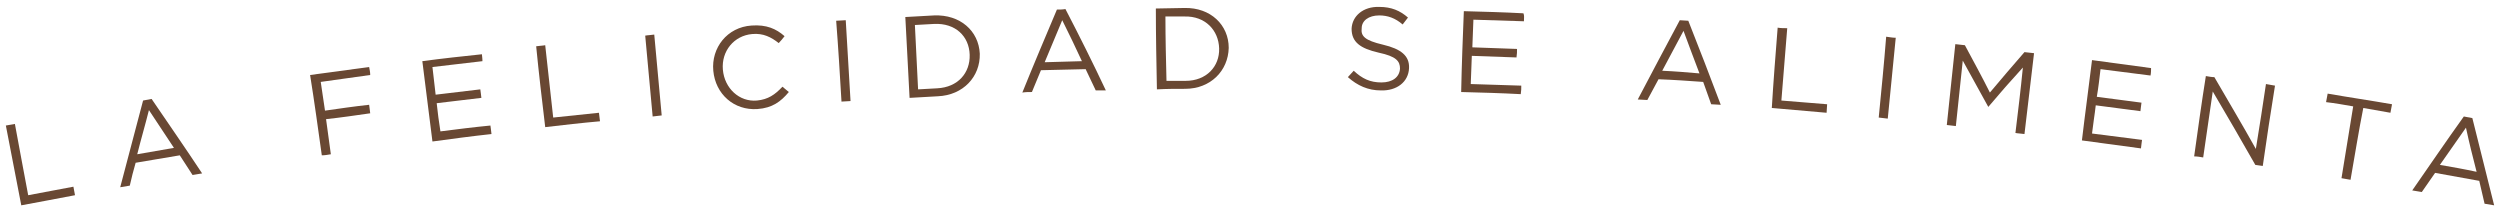 <?xml version="1.0" encoding="utf-8"?>
<!-- Generator: Adobe Illustrator 16.0.0, SVG Export Plug-In . SVG Version: 6.00 Build 0)  -->
<!DOCTYPE svg PUBLIC "-//W3C//DTD SVG 1.1//EN" "http://www.w3.org/Graphics/SVG/1.1/DTD/svg11.dtd">
<svg version="1.1" id="Layer_1" xmlns="http://www.w3.org/2000/svg" xmlns:xlink="http://www.w3.org/1999/xlink" x="0px" y="0px"
	 width="470px" height="40px" viewBox="0 0 470 40" enable-background="new 0 0 470 40" xml:space="preserve">
<g>
	<path fill="#694833" d="M1.1,23.6c0.6-0.1,1.2-0.2,1.7-0.3c0.8,4.5,1.7,9,2.5,13.4c2.8-0.5,5.7-1.1,8.5-1.6c0.1,0.5,0.2,1,0.3,1.6
		C10.8,37.3,7.4,38,4,38.6C3,33.6,2.1,28.6,1.1,23.6z"/>
	<path fill="#694833" d="M38,32.6c-0.6,0.1-1.2,0.2-1.8,0.3c-0.8-1.2-1.6-2.5-2.4-3.7c-2.8,0.5-5.5,0.9-8.3,1.4
		c-0.4,1.4-0.8,2.9-1.1,4.3c-0.6,0.1-1.2,0.2-1.8,0.3c1.4-5.4,2.9-10.9,4.3-16.3c0.5-0.1,1.1-0.2,1.6-0.3
		C31.7,23.3,34.9,27.9,38,32.6z M28,20.7c-0.7,2.8-1.5,5.5-2.2,8.3c2.3-0.4,4.6-0.8,6.9-1.2C31.2,25.5,29.6,23.1,28,20.7z"/>
	<path fill="#694833" d="M69.6,14.1c-3.1,0.4-6.2,0.9-9.3,1.3c0.3,1.8,0.5,3.6,0.8,5.4c2.8-0.4,5.5-0.8,8.3-1.1
		c0.1,0.5,0.1,1,0.2,1.6c-2.8,0.4-5.5,0.8-8.3,1.1c0.3,2.2,0.6,4.4,0.9,6.6c-0.6,0.1-1.1,0.2-1.7,0.2c-0.7-5-1.4-10.1-2.2-15.1
		c3.7-0.5,7.4-1,11.1-1.5C69.5,13.1,69.6,13.6,69.6,14.1z"/>
	<path fill="#694833" d="M90.7,11.5c-3.1,0.4-6.3,0.7-9.4,1.1c0.2,1.7,0.4,3.4,0.6,5.2c2.8-0.3,5.6-0.7,8.4-1c0.1,0.5,0.1,1,0.2,1.6
		c-2.8,0.3-5.6,0.7-8.4,1c0.2,1.8,0.4,3.5,0.7,5.3c3.1-0.4,6.3-0.8,9.4-1.1c0.1,0.5,0.1,1,0.2,1.6c-3.7,0.4-7.4,0.9-11.1,1.4
		c-0.6-5-1.3-10.1-1.9-15.1c3.7-0.5,7.4-0.9,11.2-1.3C90.6,10.4,90.7,10.9,90.7,11.5z"/>
	<path fill="#694833" d="M100.8,8.7c0.6-0.1,1.2-0.1,1.7-0.2c0.5,4.5,1,9.1,1.5,13.6c2.9-0.3,5.7-0.6,8.6-0.9
		c0.1,0.5,0.1,1.1,0.2,1.6c-3.4,0.3-6.9,0.7-10.3,1.1C101.9,18.9,101.3,13.8,100.8,8.7z"/>
	<path fill="#694833" d="M123,6.5c0.5,5.1,0.9,10.1,1.4,15.2c-0.6,0.1-1.1,0.1-1.7,0.2c-0.5-5.1-0.9-10.1-1.4-15.2
		C121.8,6.6,122.4,6.6,123,6.5z"/>
	<path fill="#694833" d="M142.4,20.5c-4.4,0.3-7.9-2.8-8.3-7.2c-0.4-4.3,2.6-8.2,7.2-8.5c2.8-0.2,4.6,0.6,6.2,2
		c-0.4,0.5-0.7,0.9-1.1,1.3c-1.4-1.1-2.9-1.9-5-1.7c-3.4,0.3-5.8,3.2-5.5,6.7c0.3,3.5,3.1,6.1,6.4,5.8c2.1-0.2,3.4-1.1,4.8-2.6
		c0.4,0.3,0.8,0.7,1.2,1C146.8,19.1,145.2,20.3,142.4,20.5z"/>
	<path fill="#694833" d="M159,3.8c0.3,5.1,0.6,10.1,0.9,15.2c-0.6,0-1.1,0.1-1.7,0.1c-0.3-5.1-0.6-10.1-1-15.2
		C157.8,3.9,158.4,3.8,159,3.8z"/>
	<path fill="#694833" d="M176.3,18.1c-1.8,0.1-3.5,0.2-5.3,0.3c-0.3-5.1-0.5-10.2-0.8-15.2c1.8-0.1,3.6-0.2,5.4-0.3
		c4.9-0.2,8.4,2.9,8.6,7.2C184.3,14.4,181.1,17.9,176.3,18.1z M175.6,4.5c-1.2,0.1-2.4,0.1-3.6,0.2c0.2,4,0.4,8,0.6,12.1
		c1.2-0.1,2.4-0.1,3.6-0.2c3.9-0.2,6.2-2.9,6.1-6.3C182.2,6.8,179.6,4.3,175.6,4.5z"/>
	<path fill="#694833" d="M207.9,17c-0.6,0-1.2,0-1.9,0c-0.6-1.3-1.3-2.7-1.9-4c-2.8,0.1-5.6,0.1-8.4,0.2c-0.6,1.4-1.1,2.7-1.7,4.1
		c-0.6,0-1.2,0-1.8,0.1c2.1-5.2,4.3-10.4,6.5-15.6c0.5,0,1.1,0,1.6-0.1C203,6.9,205.5,11.9,207.9,17z M199.7,3.8
		c-1.1,2.6-2.2,5.3-3.3,7.9c2.3-0.1,4.7-0.1,7-0.2C202.2,8.9,201,6.4,199.7,3.8z"/>
	<path fill="#694833" d="M222.8,16.7c-1.8,0-3.5,0-5.3,0.1c-0.1-5.1-0.2-10.2-0.2-15.2c1.8,0,3.6-0.1,5.4-0.1
		c4.9-0.1,8.3,3.2,8.3,7.5C230.9,13.3,227.6,16.7,222.8,16.7z M222.7,3.1c-1.2,0-2.4,0-3.6,0c0,4,0.1,8.1,0.2,12.1
		c1.2,0,2.4,0,3.6,0c3.9,0,6.4-2.7,6.3-6.1C229.1,5.7,226.6,3,222.7,3.1z"/>
	<path fill="#694833" d="M260,8.4c3.4,0.8,5,2.1,4.9,4.4c-0.1,2.6-2.3,4.3-5.3,4.2c-2.4,0-4.4-0.9-6.2-2.5c0.4-0.4,0.7-0.8,1.1-1.2
		c1.6,1.5,3.1,2.2,5.2,2.2c2.1,0,3.4-1,3.5-2.6c0-1.4-0.7-2.3-4-3c-3.5-0.8-5.1-2-5.1-4.5c0.1-2.4,2.2-4.2,5.2-4.1
		c2.3,0,3.9,0.7,5.4,2c-0.3,0.4-0.7,0.9-1,1.3c-1.4-1.2-2.8-1.7-4.4-1.7c-2,0-3.3,1-3.3,2.4C255.8,6.8,256.6,7.6,260,8.4z"/>
	<path fill="#694833" d="M286.5,4c-3.2-0.1-6.3-0.2-9.5-0.3c-0.1,1.7-0.1,3.5-0.2,5.2c2.8,0.1,5.6,0.2,8.4,0.3c0,0.5,0,1-0.1,1.6
		c-2.8-0.1-5.6-0.2-8.4-0.3c-0.1,1.8-0.1,3.6-0.2,5.3c3.2,0.1,6.3,0.2,9.5,0.3c0,0.5,0,1-0.1,1.6c-3.7-0.2-7.4-0.3-11.2-0.4
		c0.1-5.1,0.3-10.2,0.5-15.2c3.7,0.1,7.5,0.2,11.2,0.4C286.6,2.9,286.5,3.4,286.5,4z"/>
	<path fill="#694833" d="M323.5,19.7c-0.6,0-1.2-0.1-1.8-0.1c-0.5-1.4-1-2.8-1.5-4.2c-2.8-0.2-5.6-0.4-8.4-0.5
		c-0.7,1.3-1.4,2.6-2.1,3.9c-0.6,0-1.2-0.1-1.8-0.1c2.6-5,5.3-10,7.9-14.9c0.5,0,1.1,0.1,1.6,0.1C319.5,9.2,321.5,14.4,323.5,19.7z
		 M316.5,5.8c-1.3,2.5-2.7,5-4,7.5c2.3,0.1,4.7,0.3,7,0.5C318.5,11.2,317.5,8.5,316.5,5.8z"/>
	<path fill="#694833" d="M334.2,5.2c0.6,0.1,1.2,0.1,1.8,0.1c-0.4,4.5-0.7,9.1-1.1,13.6c2.9,0.2,5.7,0.5,8.6,0.7
		c0,0.5-0.1,1.1-0.1,1.6c-3.5-0.3-6.9-0.6-10.3-0.9C333.4,15.3,333.8,10.3,334.2,5.2z"/>
	<path fill="#694833" d="M356.4,7.1c-0.5,5.1-1,10.1-1.5,15.2c-0.6-0.1-1.1-0.1-1.7-0.2c0.5-5.1,1-10.1,1.4-15.2
		C355.3,7,355.9,7.1,356.4,7.1z"/>
	<path fill="#694833" d="M373.8,20.1C373.7,20.1,373.7,20.1,373.8,20.1c-1.6-2.9-3.2-5.8-4.8-8.7c-0.4,4.1-0.9,8.2-1.3,12.3
		c-0.6-0.1-1.1-0.1-1.7-0.2c0.5-5.1,1.1-10.1,1.6-15.2c0.6,0.1,1.2,0.1,1.8,0.2c1.6,3,3.2,5.9,4.7,8.9c2.2-2.6,4.3-5.1,6.5-7.6
		c0.6,0.1,1.2,0.1,1.8,0.2c-0.6,5-1.2,10.1-1.8,15.2c-0.6-0.1-1.2-0.1-1.7-0.2c0.5-4.1,1-8.2,1.4-12.3
		C378.1,15.1,375.9,17.6,373.8,20.1z"/>
	<path fill="#694833" d="M404.3,14.2c-3.1-0.4-6.3-0.8-9.4-1.2c-0.2,1.7-0.4,3.5-0.7,5.2c2.8,0.4,5.6,0.7,8.4,1.1
		c-0.1,0.5-0.1,1-0.2,1.6c-2.8-0.4-5.6-0.7-8.4-1.1c-0.2,1.8-0.5,3.5-0.7,5.3c3.1,0.4,6.3,0.8,9.4,1.2c-0.1,0.5-0.1,1-0.2,1.6
		c-3.7-0.5-7.4-1-11.1-1.5c0.6-5.1,1.3-10.1,1.9-15.1c3.7,0.5,7.4,1,11.1,1.5C404.4,13.2,404.4,13.7,404.3,14.2z"/>
	<path fill="#694833" d="M426,15.8c0.6,0.1,1.1,0.2,1.7,0.3c-0.8,5-1.6,10.1-2.3,15.1c-0.5-0.1-0.9-0.1-1.4-0.2
		c-2.6-4.6-5.3-9.2-8-13.8c-0.6,4.1-1.2,8.3-1.8,12.4c-0.6-0.1-1.1-0.2-1.7-0.2c0.7-5,1.4-10.1,2.2-15.1c0.6,0.1,1.1,0.2,1.6,0.2
		c2.6,4.5,5.3,9,7.8,13.5C424.8,23.8,425.4,19.8,426,15.8z"/>
	<path fill="#694833" d="M441.9,33.8c-0.6-0.1-1.2-0.2-1.7-0.3c0.7-4.5,1.5-9,2.2-13.5c-1.7-0.3-3.4-0.6-5.1-0.8
		c0.1-0.5,0.2-1.1,0.3-1.6c4,0.7,8.1,1.3,12.1,2c-0.1,0.5-0.2,1-0.3,1.6c-1.7-0.3-3.4-0.6-5.1-0.9C443.4,24.8,442.7,29.3,441.9,33.8
		z"/>
	<path fill="#694833" d="M468.9,38.6c-0.6-0.1-1.2-0.2-1.8-0.3c-0.3-1.4-0.7-2.9-1-4.3c-2.8-0.5-5.5-1-8.3-1.5
		c-0.8,1.2-1.7,2.4-2.5,3.6c-0.6-0.1-1.2-0.2-1.8-0.3c3.2-4.6,6.4-9.3,9.7-13.9c0.5,0.1,1.1,0.2,1.6,0.3
		C466.2,27.7,467.5,33.1,468.9,38.6z M463.6,24c-1.6,2.3-3.3,4.7-4.9,7c2.3,0.4,4.6,0.8,6.9,1.3C464.9,29.6,464.2,26.8,463.6,24z"/>
</g>
</svg>
